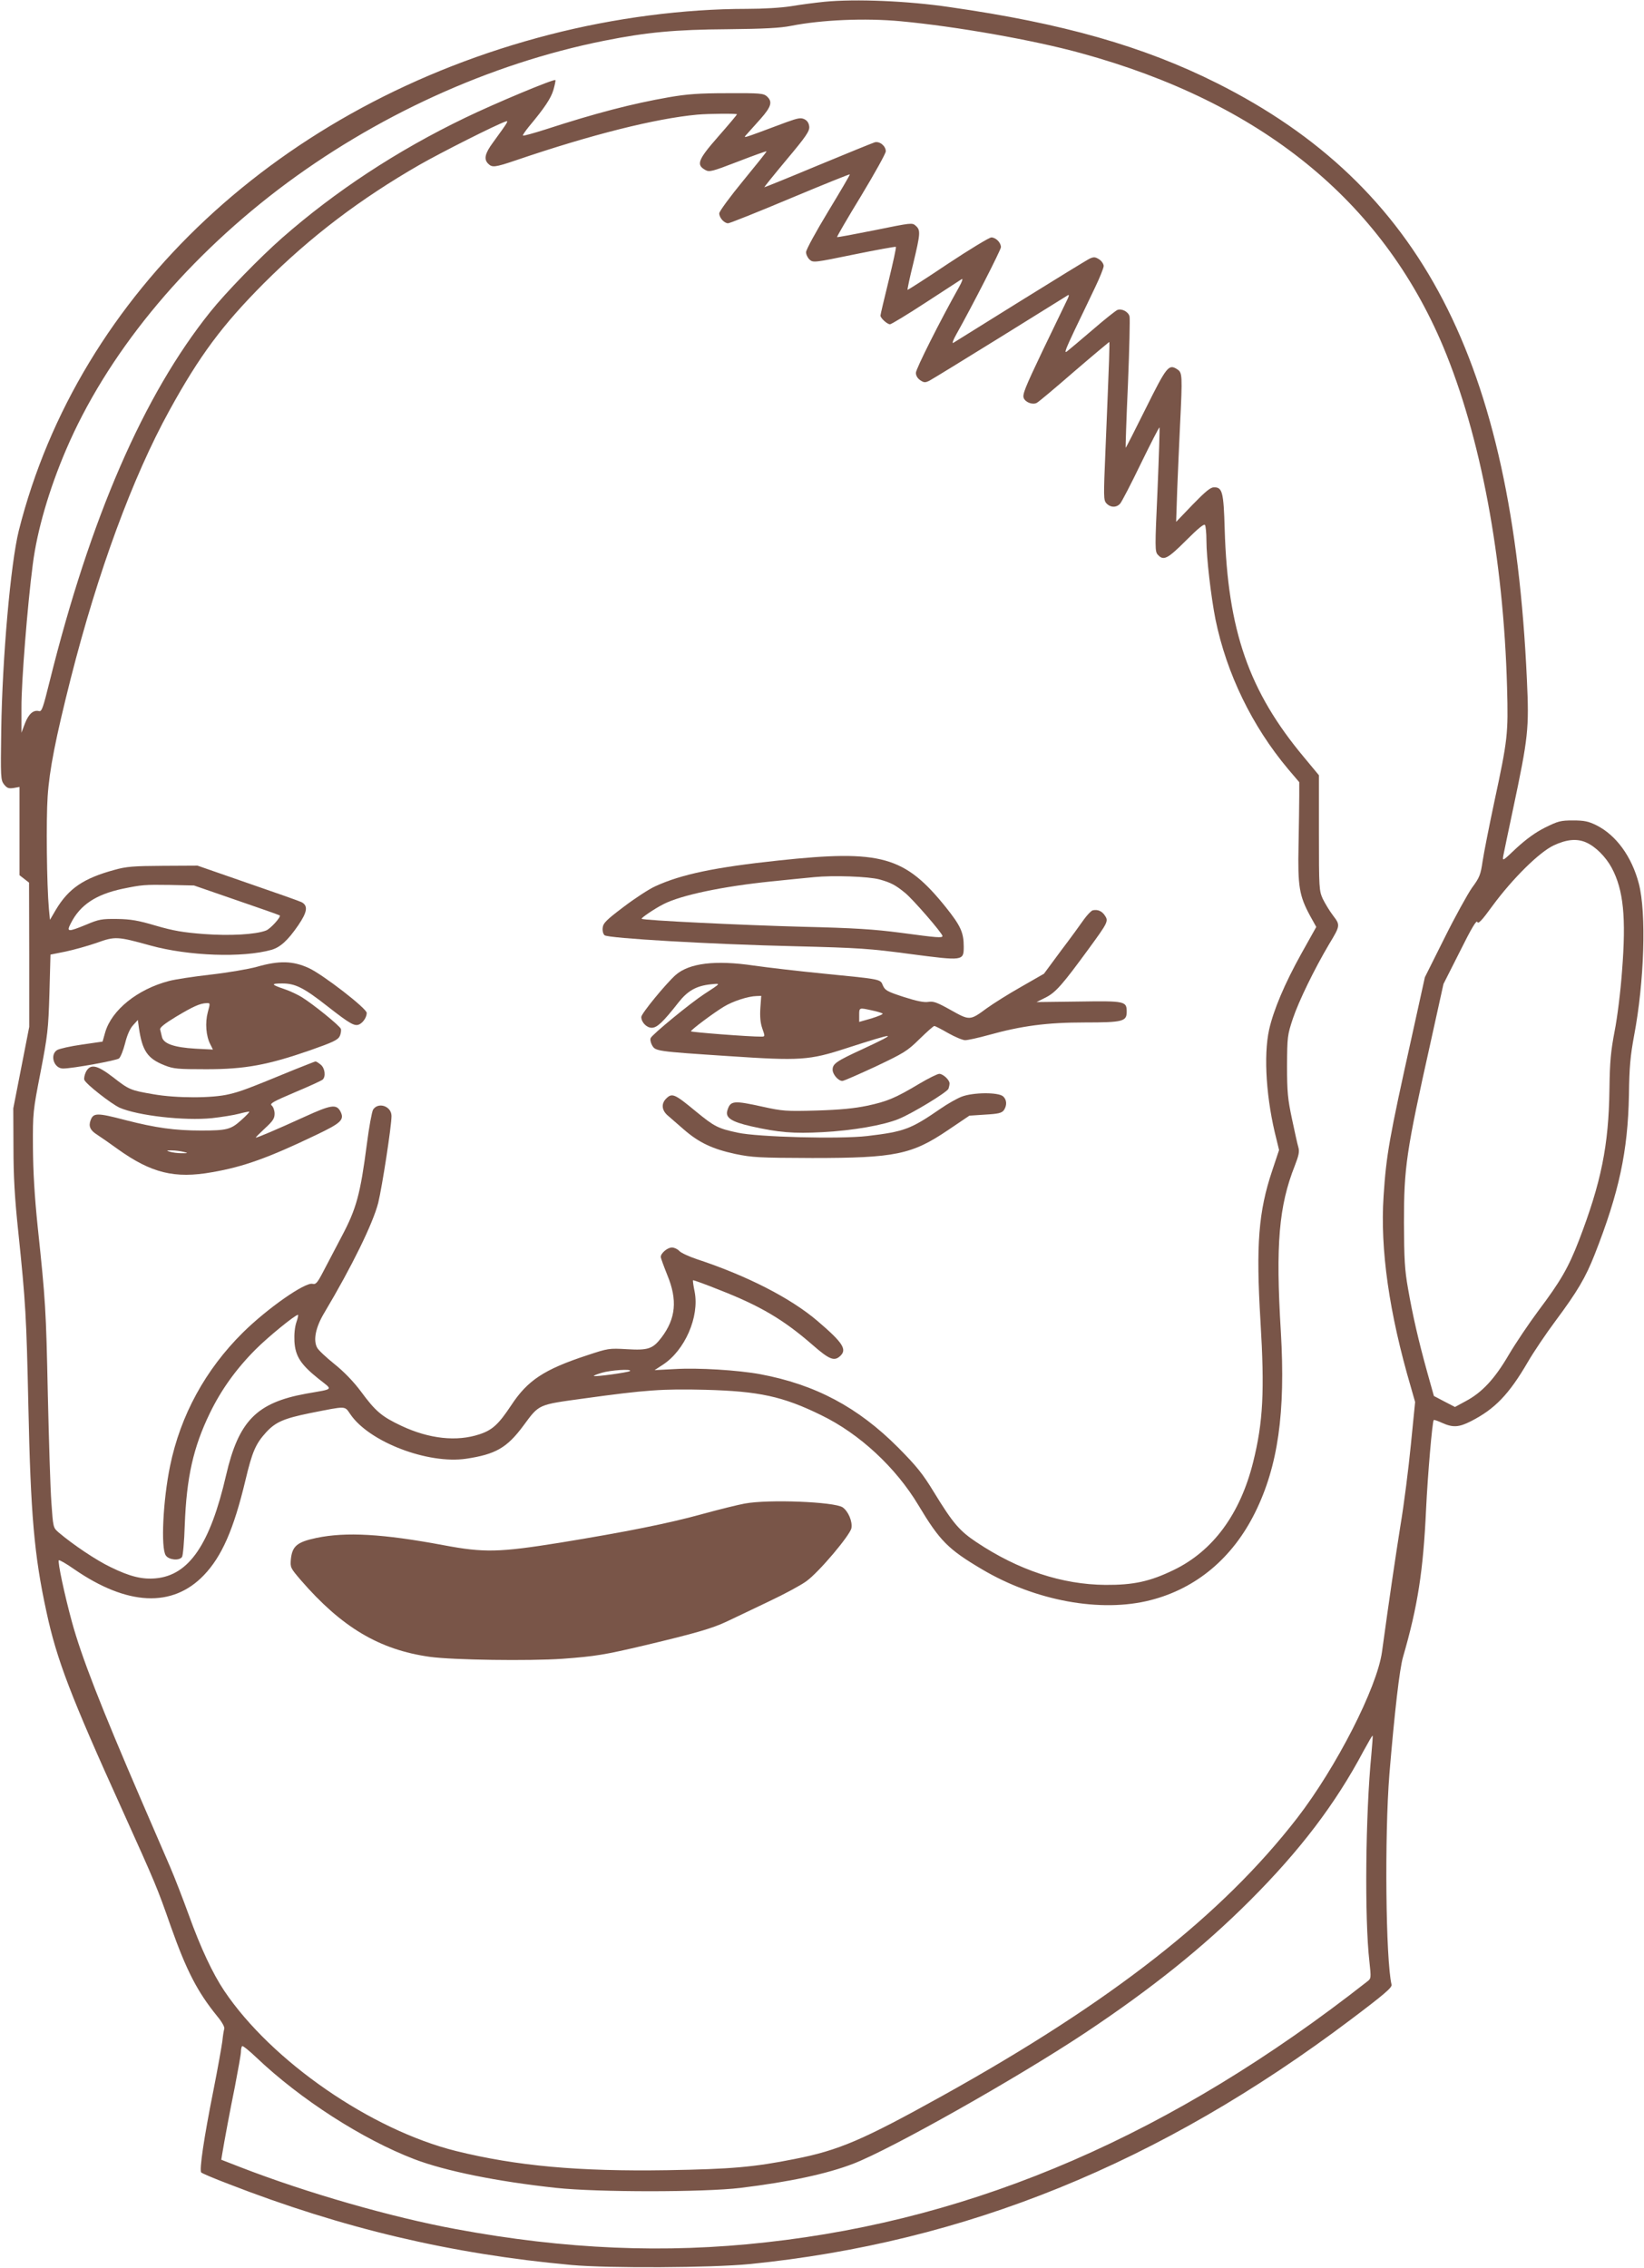 <?xml version="1.0" standalone="no"?>
<!DOCTYPE svg PUBLIC "-//W3C//DTD SVG 20010904//EN"
 "http://www.w3.org/TR/2001/REC-SVG-20010904/DTD/svg10.dtd">
<svg version="1.0" xmlns="http://www.w3.org/2000/svg"
 width="928pt" height="1280pt" viewBox="0 0 928 1280"
 preserveAspectRatio="xMidYMid meet">
<g transform="translate(0,1280) scale(0.1,-0.1)"
fill="#795548" stroke="none">
<path d="M4654 12790 c-50 -5 -135 -16 -188 -25 -56 -9 -159 -15 -249 -15
-356 0 -748 -51 -1113 -145 -1518 -390 -2660 -1457 -2998 -2800 -46 -185 -93
-719 -99 -1123 -4 -271 -3 -284 16 -309 17 -21 26 -24 54 -20 l33 6 0 -249 0
-249 27 -21 27 -21 1 -407 0 -407 -45 -230 -45 -230 1 -220 c0 -163 7 -286 27
-475 42 -404 46 -477 57 -980 13 -618 33 -848 102 -1165 58 -271 137 -477 430
-1123 188 -417 194 -430 272 -653 89 -251 150 -369 262 -507 26 -31 43 -61 40
-71 -3 -9 -8 -41 -11 -71 -4 -30 -26 -154 -50 -275 -54 -270 -81 -453 -69
-465 5 -5 73 -34 152 -64 648 -252 1259 -396 1937 -458 212 -19 788 -16 1005
5 1220 122 2316 567 3395 1380 191 144 234 181 230 197 -33 141 -40 840 -12
1190 29 347 57 592 77 660 83 286 114 486 130 835 9 190 35 493 43 501 2 3 24
-5 48 -16 60 -27 94 -25 161 9 136 69 216 152 323 336 32 55 102 159 155 230
125 168 170 245 221 374 139 353 188 585 194 901 2 158 8 221 29 335 58 306
70 693 27 858 -40 153 -128 274 -240 330 -45 22 -68 27 -132 27 -70 0 -84 -4
-157 -40 -56 -28 -106 -65 -162 -116 -79 -75 -80 -76 -74 -42 3 18 28 134 54
258 87 411 92 455 79 735 -82 1799 -596 2787 -1750 3366 -415 208 -871 338
-1509 429 -236 35 -531 47 -706 30z m431 -110 c311 -29 749 -106 1017 -180
1015 -278 1697 -831 2044 -1655 212 -506 341 -1195 361 -1925 7 -263 4 -291
-72 -645 -29 -137 -59 -288 -66 -335 -11 -76 -17 -92 -60 -150 -25 -36 -96
-164 -156 -285 l-110 -220 -76 -345 c-124 -559 -142 -657 -157 -890 -20 -299
31 -659 154 -1078 l24 -84 -24 -241 c-13 -133 -39 -339 -59 -457 -29 -183 -63
-413 -104 -712 -28 -202 -258 -652 -479 -938 -426 -550 -1050 -1038 -2002
-1567 -450 -250 -585 -308 -835 -357 -230 -46 -360 -57 -718 -63 -503 -8 -851
24 -1192 108 -482 120 -1042 507 -1309 904 -65 97 -133 241 -201 430 -32 88
-79 210 -105 270 -26 61 -98 227 -160 370 -233 540 -340 815 -394 1012 -41
150 -82 341 -74 348 3 3 42 -19 86 -50 300 -207 555 -219 732 -35 102 106 169
259 235 535 39 164 58 207 118 273 53 57 99 77 245 107 214 42 195 43 231 -8
107 -155 437 -281 653 -249 166 25 230 62 322 186 91 123 80 118 342 154 347
48 445 55 684 49 304 -8 439 -37 655 -143 217 -105 422 -296 549 -508 121
-202 168 -249 359 -362 302 -179 672 -246 952 -174 258 66 463 238 590 495
129 261 172 563 145 1020 -30 493 -11 710 79 937 22 57 27 79 20 103 -5 16
-21 89 -36 160 -24 113 -28 153 -28 300 1 165 2 173 33 267 33 98 121 279 204
419 64 106 64 108 23 162 -20 26 -45 68 -58 94 -21 47 -22 58 -22 373 l0 325
-83 100 c-313 374 -432 716 -449 1290 -6 208 -13 235 -60 235 -20 0 -48 -23
-120 -97 l-94 -98 6 180 c4 99 11 263 16 365 14 286 13 297 -16 316 -48 31
-59 17 -178 -222 -61 -123 -112 -223 -113 -221 -1 1 4 163 13 360 8 197 12
369 9 381 -6 26 -43 46 -68 37 -9 -3 -72 -53 -139 -111 -68 -58 -133 -113
-146 -123 -18 -14 -8 12 43 120 37 76 88 184 115 240 27 56 49 111 49 122 0
11 -11 28 -25 37 -22 14 -30 15 -53 5 -15 -7 -191 -115 -392 -240 -201 -125
-371 -231 -379 -236 -8 -5 -1 16 16 46 91 162 253 479 253 494 0 26 -29 55
-54 55 -12 0 -122 -67 -246 -149 -123 -83 -226 -148 -227 -147 -2 2 12 69 32
149 41 171 42 188 14 213 -20 18 -24 17 -231 -25 -115 -23 -211 -41 -213 -39
-2 2 59 107 136 233 76 126 139 239 139 251 0 30 -34 58 -62 51 -13 -4 -158
-63 -322 -131 -165 -69 -301 -124 -302 -123 -1 1 56 72 127 157 110 131 129
160 127 185 -2 20 -11 34 -27 42 -21 10 -36 7 -103 -17 -265 -99 -243 -92
-222 -67 11 12 46 51 77 86 61 69 69 97 36 127 -19 17 -38 19 -223 18 -160 0
-227 -5 -331 -23 -206 -36 -411 -89 -694 -181 -69 -22 -127 -38 -129 -35 -3 2
13 25 34 51 87 104 124 159 138 207 8 28 13 53 11 55 -8 8 -345 -133 -510
-213 -384 -185 -732 -414 -1033 -678 -125 -110 -318 -308 -405 -417 -377 -470
-677 -1162 -907 -2086 -37 -149 -44 -171 -60 -167 -31 8 -58 -15 -79 -69 l-20
-53 0 142 c-1 137 34 580 64 808 24 190 92 423 187 645 228 534 652 1053 1198
1470 544 414 1194 711 1840 840 240 48 402 63 695 65 210 2 300 7 360 19 172
34 417 45 620 26z m-925 -525 c0 -3 -48 -60 -106 -126 -115 -131 -125 -159
-73 -188 23 -13 36 -10 184 47 88 34 160 60 162 58 2 -1 -58 -76 -132 -166
-74 -90 -135 -173 -135 -184 0 -25 28 -56 50 -56 9 0 167 63 350 140 184 77
335 138 337 136 2 -2 -53 -95 -122 -209 -69 -114 -125 -216 -125 -230 0 -13 9
-32 20 -42 20 -18 27 -17 251 29 127 26 233 45 236 43 3 -3 -16 -89 -41 -192
-25 -102 -46 -190 -46 -196 0 -14 38 -49 54 -49 7 0 98 55 202 123 104 68 195
127 203 132 8 4 1 -16 -16 -46 -108 -192 -243 -461 -243 -483 0 -16 9 -31 25
-42 21 -14 28 -14 52 -2 15 8 195 118 398 244 204 127 376 234 383 238 9 5 6
-6 -6 -30 -11 -22 -72 -149 -137 -284 -99 -208 -115 -247 -106 -267 11 -25 52
-39 74 -26 9 4 103 83 210 176 107 92 197 167 198 167 4 0 1 -79 -21 -613 -11
-261 -11 -279 5 -297 23 -25 57 -26 78 -2 9 10 62 112 117 226 56 115 103 206
105 204 2 -2 -3 -160 -11 -352 -15 -329 -15 -349 2 -367 32 -35 55 -23 159 81
68 68 102 96 107 87 4 -6 8 -46 8 -87 0 -97 26 -318 51 -445 63 -307 207 -603
410 -845 l63 -74 0 -76 c0 -41 -2 -167 -4 -280 -5 -233 4 -285 65 -398 l35
-63 -85 -152 c-95 -171 -156 -317 -181 -427 -33 -149 -16 -398 42 -622 l14
-58 -39 -117 c-77 -230 -92 -417 -66 -848 24 -395 15 -570 -41 -795 -73 -294
-227 -503 -449 -610 -134 -65 -227 -85 -385 -84 -245 2 -491 83 -728 241 -96
64 -133 107 -240 282 -64 105 -98 147 -202 252 -227 228 -468 356 -779 414
-125 23 -350 37 -481 29 l-115 -6 46 30 c125 81 208 271 180 413 -7 34 -11 62
-9 64 2 2 68 -22 148 -54 233 -91 364 -169 527 -311 95 -83 122 -93 155 -63
41 37 17 75 -127 198 -152 130 -399 256 -681 349 -45 15 -90 36 -99 46 -10 11
-29 20 -42 20 -25 0 -63 -32 -63 -53 0 -7 17 -53 37 -103 58 -140 48 -245 -33
-352 -49 -64 -75 -73 -194 -66 -103 6 -107 5 -225 -34 -244 -80 -337 -142
-429 -282 -71 -107 -106 -140 -179 -164 -129 -43 -285 -26 -442 48 -110 52
-145 81 -228 194 -42 56 -95 111 -150 155 -46 37 -90 78 -97 92 -23 43 -8 116
41 197 156 262 274 503 304 620 22 90 75 432 75 490 0 56 -75 81 -104 36 -7
-13 -23 -99 -35 -193 -37 -285 -59 -366 -143 -524 -39 -75 -88 -167 -107 -204
-30 -57 -39 -67 -57 -62 -42 10 -254 -138 -393 -275 -211 -209 -352 -466 -411
-753 -40 -194 -53 -464 -24 -505 17 -25 75 -31 91 -9 6 6 13 89 16 182 10 267
48 438 142 631 64 132 149 250 259 360 70 70 222 194 238 194 3 0 -1 -19 -9
-42 -9 -27 -13 -67 -11 -108 5 -83 35 -130 135 -210 84 -67 93 -56 -70 -85
-279 -51 -380 -154 -451 -461 -90 -389 -209 -564 -397 -581 -76 -7 -146 10
-254 63 -82 39 -214 128 -294 196 -31 27 -31 27 -41 170 -6 79 -14 352 -20
608 -10 482 -13 529 -57 945 -18 174 -26 311 -27 450 -1 197 0 204 43 425 40
208 44 241 50 444 l6 219 85 17 c47 10 126 32 175 49 105 38 117 37 305 -15
214 -59 520 -70 683 -24 50 15 92 53 151 139 51 75 56 110 18 130 -9 5 -145
53 -302 107 l-285 99 -195 -1 c-166 -1 -207 -4 -274 -23 -173 -47 -258 -104
-330 -224 l-34 -58 -6 63 c-12 135 -16 500 -7 633 10 152 45 328 130 665 153
602 349 1136 558 1515 170 309 299 482 532 716 264 264 545 477 881 670 123
70 426 223 483 243 20 7 18 3 -70 -118 -46 -62 -53 -95 -27 -120 22 -22 37
-21 155 19 425 145 788 236 1024 258 67 6 225 7 225 2z m4793 -4109 c53 -23
111 -81 145 -144 66 -124 82 -278 58 -582 -8 -113 -27 -265 -42 -340 -21 -111
-27 -169 -29 -325 -4 -320 -47 -529 -173 -857 -59 -152 -102 -227 -229 -396
-52 -70 -127 -181 -166 -247 -80 -137 -151 -213 -243 -262 l-61 -33 -60 31
-59 31 -37 132 c-50 180 -83 324 -109 474 -19 107 -22 166 -23 372 0 312 12
398 150 1016 l73 331 93 184 c64 129 94 179 98 166 5 -13 25 7 85 90 114 155
265 304 346 342 72 34 131 40 183 17z m-7618 -326 c132 -45 242 -84 244 -86 9
-8 -53 -76 -77 -85 -59 -23 -205 -31 -352 -20 -116 9 -170 18 -270 47 -101 30
-143 37 -220 38 -86 1 -102 -2 -173 -32 -105 -43 -113 -42 -87 8 52 103 141
162 290 194 112 23 124 24 270 22 l135 -3 240 -83z m2221 -2657 c-8 -8 -198
-34 -204 -28 -2 2 18 10 45 18 50 15 172 23 159 10z m4185 -2164 c-33 -337
-39 -924 -11 -1169 10 -93 10 -95 -12 -112 -1097 -861 -2202 -1341 -3393
-1472 -570 -64 -1135 -40 -1749 74 -365 67 -845 205 -1219 350 l-108 42 5 31
c15 89 41 229 72 382 18 94 34 182 34 196 0 14 3 29 7 32 3 4 39 -25 79 -63
250 -238 601 -463 893 -575 176 -67 467 -126 801 -162 233 -25 831 -25 1040 0
277 34 488 79 638 137 214 83 920 481 1306 737 377 251 668 484 932 748 283
283 483 546 641 844 27 49 49 88 51 86 2 -1 -2 -49 -7 -106z"/>
<path d="M4204 4315 c-38 -7 -144 -33 -235 -58 -195 -54 -435 -102 -809 -163
-343 -55 -428 -57 -656 -14 -342 64 -551 76 -718 41 -109 -23 -136 -46 -144
-119 -4 -48 -3 -50 55 -118 231 -267 444 -394 729 -434 131 -18 560 -24 749
-11 187 14 236 22 465 76 290 69 382 96 464 135 44 21 152 72 239 114 87 41
181 92 209 113 71 51 246 259 254 299 7 38 -18 96 -50 118 -49 31 -417 46
-552 21z"/>
<path d="M4395 7944 c-358 -38 -549 -78 -695 -145 -36 -16 -117 -69 -180 -117
-98 -74 -115 -91 -118 -118 -2 -18 3 -36 11 -42 20 -17 601 -51 1077 -62 359
-9 418 -13 650 -44 298 -39 300 -39 300 42 0 80 -18 118 -100 221 -233 290
-366 327 -945 265z m570 -107 c64 -18 89 -31 143 -75 44 -35 212 -229 212
-244 0 -12 -27 -10 -235 18 -152 20 -264 27 -555 34 -339 9 -900 36 -908 45
-5 4 74 58 124 83 100 51 335 100 609 128 88 9 196 20 240 24 107 11 308 4
370 -13z"/>
<path d="M6169 7663 c-9 -2 -31 -25 -50 -51 -18 -26 -76 -106 -130 -177 l-96
-130 -129 -74 c-71 -40 -158 -95 -194 -121 -95 -70 -96 -70 -203 -10 -77 43
-98 51 -127 46 -25 -4 -67 5 -139 28 -92 30 -105 37 -117 64 -15 37 -6 35
-329 67 -143 14 -323 35 -400 46 -217 32 -364 14 -441 -53 -55 -49 -194 -218
-194 -237 0 -30 30 -61 59 -61 30 0 64 32 151 143 52 66 100 93 180 102 61 6
63 9 -35 -55 -77 -50 -295 -229 -302 -248 -4 -8 0 -27 8 -41 19 -33 23 -34
433 -61 403 -27 454 -24 665 45 286 92 299 92 91 -5 -150 -69 -170 -83 -170
-117 0 -26 32 -63 55 -63 8 0 92 37 187 81 160 76 179 87 248 155 42 41 79 74
84 74 5 0 40 -18 78 -40 39 -22 82 -40 96 -40 15 0 74 13 132 29 187 52 329
71 544 71 214 0 236 6 236 60 0 60 -8 62 -271 58 l-238 -3 52 26 c57 29 95 73
242 274 109 149 113 157 92 188 -16 25 -40 36 -68 30z m-1877 -552 c-3 -48 0
-83 11 -115 16 -45 16 -46 -6 -46 -63 -1 -397 25 -397 30 0 8 125 102 186 139
51 31 137 59 185 60 l26 1 -5 -69z m630 -13 c29 -6 56 -14 60 -18 5 -3 -24
-15 -62 -27 l-70 -20 0 38 c0 44 -1 43 72 27z"/>
<path d="M1450 7344 c-47 -13 -164 -33 -261 -44 -96 -11 -202 -27 -235 -36
-177 -46 -323 -163 -360 -289 l-15 -53 -117 -17 c-64 -9 -127 -23 -140 -31
-42 -27 -18 -104 34 -104 53 0 301 45 316 57 9 8 24 46 34 85 11 45 27 82 44
101 l28 31 6 -44 c19 -131 49 -174 145 -212 51 -20 73 -22 236 -22 219 0 347
24 586 107 128 45 156 58 167 80 6 14 9 32 6 41 -7 18 -156 139 -221 179 -23
14 -67 35 -97 45 -77 26 -79 32 -12 32 73 0 121 -24 256 -130 128 -100 153
-114 180 -100 22 12 40 41 40 64 0 25 -247 216 -327 253 -90 41 -167 43 -293
7z m-277 -256 c-16 -60 -10 -135 14 -181 l15 -30 -98 5 c-121 7 -182 28 -190
67 -3 14 -8 33 -10 41 -3 11 25 33 89 72 95 57 136 76 173 77 21 1 21 0 7 -51z"/>
<path d="M1665 6765 c-265 -109 -307 -125 -372 -140 -93 -23 -299 -23 -428 0
-128 22 -136 25 -227 96 -91 70 -128 77 -153 30 -8 -17 -12 -37 -9 -45 9 -24
153 -136 199 -157 103 -45 366 -75 522 -59 54 6 123 17 153 25 30 8 56 13 57
11 2 -2 -19 -24 -46 -48 -58 -52 -80 -58 -226 -58 -147 0 -256 15 -427 59
-161 42 -181 42 -197 -2 -12 -33 -2 -56 38 -81 20 -13 72 -49 116 -81 189
-135 321 -168 533 -130 175 30 317 81 584 209 145 69 164 87 139 135 -23 41
-52 37 -203 -32 -158 -72 -264 -117 -274 -117 -3 0 20 23 50 51 46 42 56 57
56 84 0 18 -7 38 -16 46 -13 11 6 22 131 75 81 34 151 66 157 72 18 18 12 65
-12 84 -12 10 -25 18 -29 18 -3 0 -55 -21 -116 -45z m-630 -465 c29 -7 28 -8
-10 -8 -22 0 -51 4 -65 8 -23 7 -22 8 10 8 19 0 49 -4 65 -8z"/>
<path d="M5189 6684 c-134 -80 -181 -100 -294 -124 -72 -15 -152 -23 -285 -27
-173 -5 -193 -3 -303 21 -167 37 -184 35 -201 -20 -13 -41 21 -64 134 -90 155
-35 238 -42 405 -33 169 9 341 39 427 74 77 31 274 151 282 171 3 9 6 22 6 30
0 20 -37 54 -58 54 -10 0 -61 -25 -113 -56z"/>
<path d="M5428 6611 c-26 -10 -79 -40 -118 -67 -170 -117 -205 -130 -415 -155
-154 -18 -617 -6 -731 19 -112 24 -131 34 -236 120 -120 99 -134 106 -168 72
-28 -28 -25 -65 8 -94 15 -13 56 -49 92 -80 85 -74 161 -110 290 -138 97 -20
132 -22 435 -23 467 0 562 19 767 158 l120 81 90 6 c73 4 92 9 104 24 19 27
18 60 -4 79 -27 24 -170 23 -234 -2z"/>
</g>
</svg>
